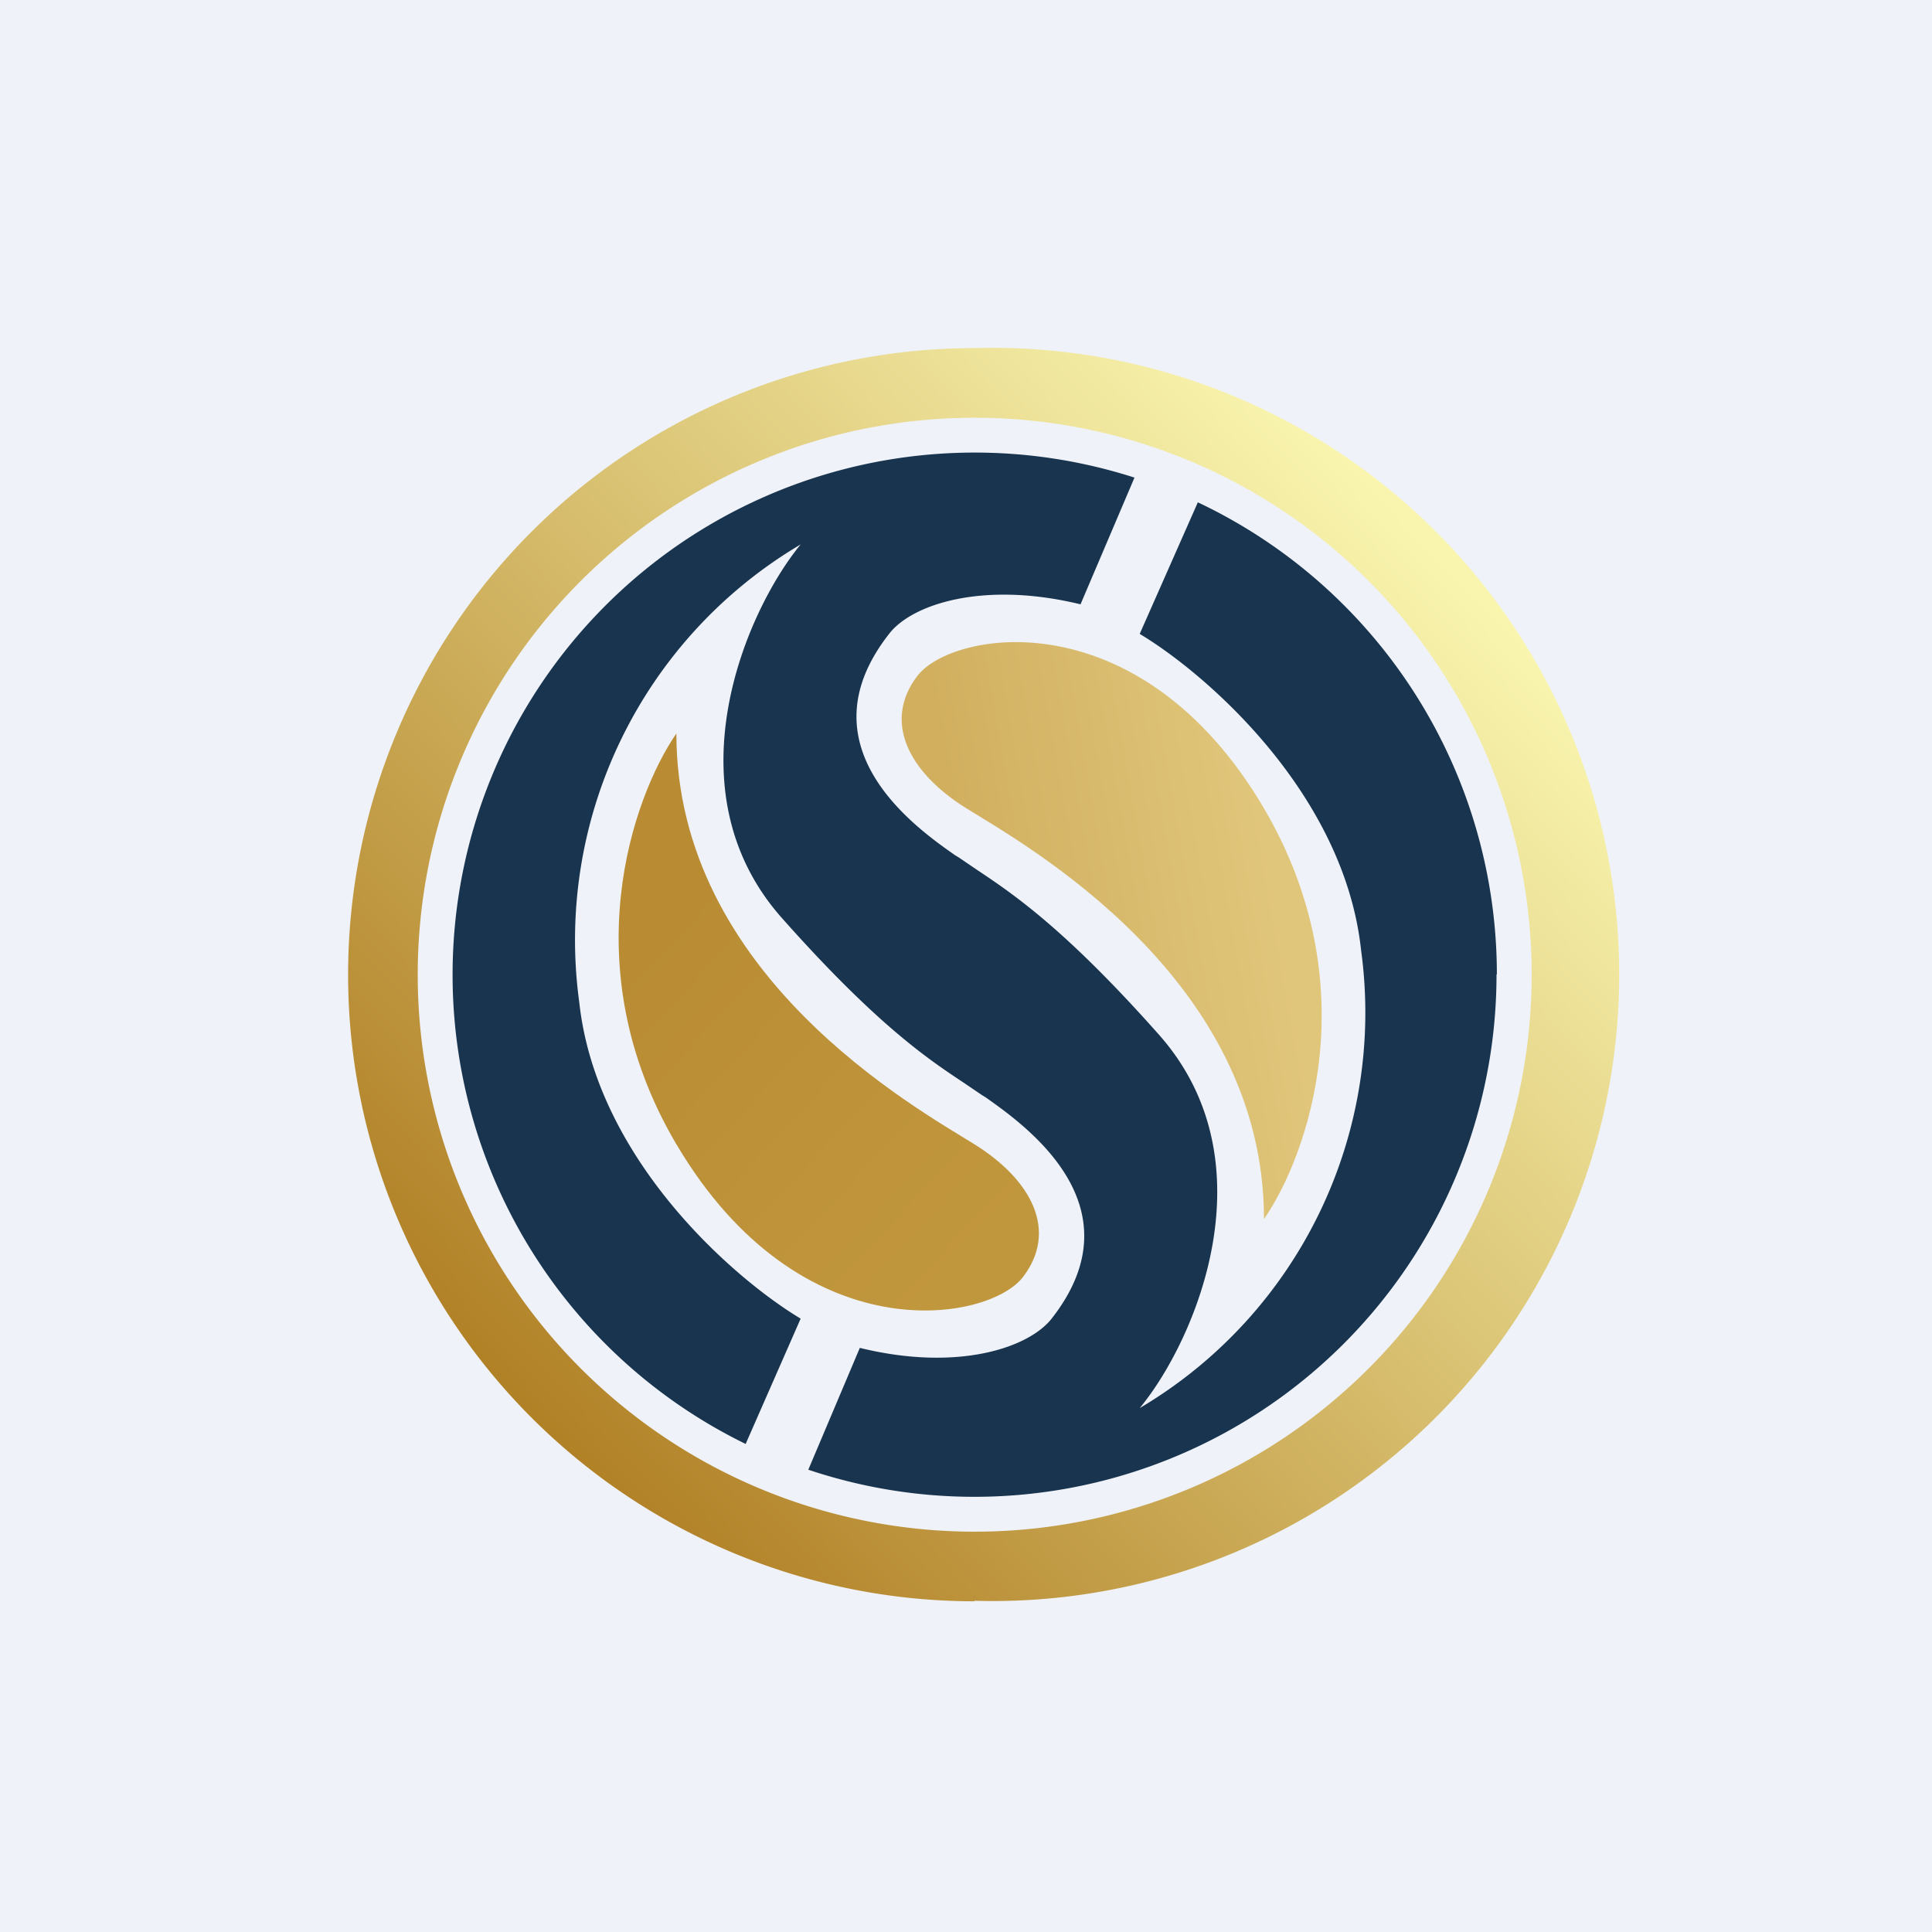 <?xml version="1.0" encoding="UTF-8"?>
<!-- generated by Finnhub -->
<svg viewBox="0 0 55.5 55.5" xmlns="http://www.w3.org/2000/svg">
<path d="M 0,0 H 55.5 V 55.5 H 0 Z" fill="rgb(239, 242, 248)"/>
<path d="M 27.99,45.985 A 18,18 0 1,0 28,10 A 18,18 0 0,0 28,46 Z M 28,44 A 16,16 0 1,0 28,12 A 16,16 0 0,0 28,44 Z" fill="url(#c)" fill-rule="evenodd"/>
<path d="M 42.99,27.985 A 15,15 0 0,1 23.22,42.22 L 24.7,38.72 C 27.51,39.41 29.55,38.72 30.21,37.88 C 32.75,34.64 29.44,32.32 28.31,31.52 L 28.21,31.46 L 27.71,31.12 C 26.7,30.45 25.21,29.47 22.46,26.37 C 19.22,22.72 21.39,17.6 23,15.64 A 13.2,13.2 0 0,0 16.64,28.79 C 17.13,33.3 21.08,36.73 23,37.88 L 21.42,41.48 A 15,15 0 0,1 32.59,13.72 L 31.04,17.36 C 28.24,16.68 26.19,17.36 25.54,18.21 C 23,21.45 26.31,23.78 27.44,24.57 L 27.54,24.63 L 28.04,24.97 C 29.04,25.64 30.54,26.62 33.29,29.72 C 36.53,33.37 34.36,38.49 32.74,40.45 A 13.2,13.2 0 0,0 39.1,27.3 C 38.62,22.8 34.66,19.36 32.74,18.21 L 34.41,14.43 A 15,15 0 0,1 43,28 Z" fill="rgb(24, 52, 78)"/>
<path d="M 19.42,32.855 C 16.43,27.77 18.18,22.89 19.43,21.07 C 19.43,28.02 26.32,31.83 27.99,32.87 S 30.39,35.37 29.39,36.68 C 28.41,37.98 23.01,38.93 19.43,32.87 Z" fill="url(#b)"/>
<path d="M 36.3,23.205 C 39.31,28.32 37.57,33.2 36.31,35.02 C 36.31,28.07 29.43,24.26 27.76,23.22 S 25.36,20.72 26.35,19.42 C 27.34,18.11 32.74,17.16 36.31,23.22 Z" fill="url(#a)"/>
<defs>
<linearGradient id="c" x1="41.35" x2="14.86" y1="15.82" y2="41.11" gradientUnits="userSpaceOnUse">
<stop stop-color="rgb(249, 245, 175)" offset="0"/>
<stop stop-color="rgb(176, 127, 36)" offset="1"/>
</linearGradient>
<linearGradient id="b" x1="18.65" x2="28.32" y1="26.95" y2="35.85" gradientUnits="userSpaceOnUse">
<stop stop-color="rgb(185, 140, 51)" offset="0"/>
<stop stop-color="rgb(193, 151, 62)" offset="1"/>
</linearGradient>
<linearGradient id="a" x1="27.77" x2="36.45" y1="25.74" y2="24.2" gradientUnits="userSpaceOnUse">
<stop stop-color="rgb(209, 175, 95)" offset="0"/>
<stop stop-color="rgb(224, 198, 123)" offset="1"/>
</linearGradient>
</defs>
</svg>
